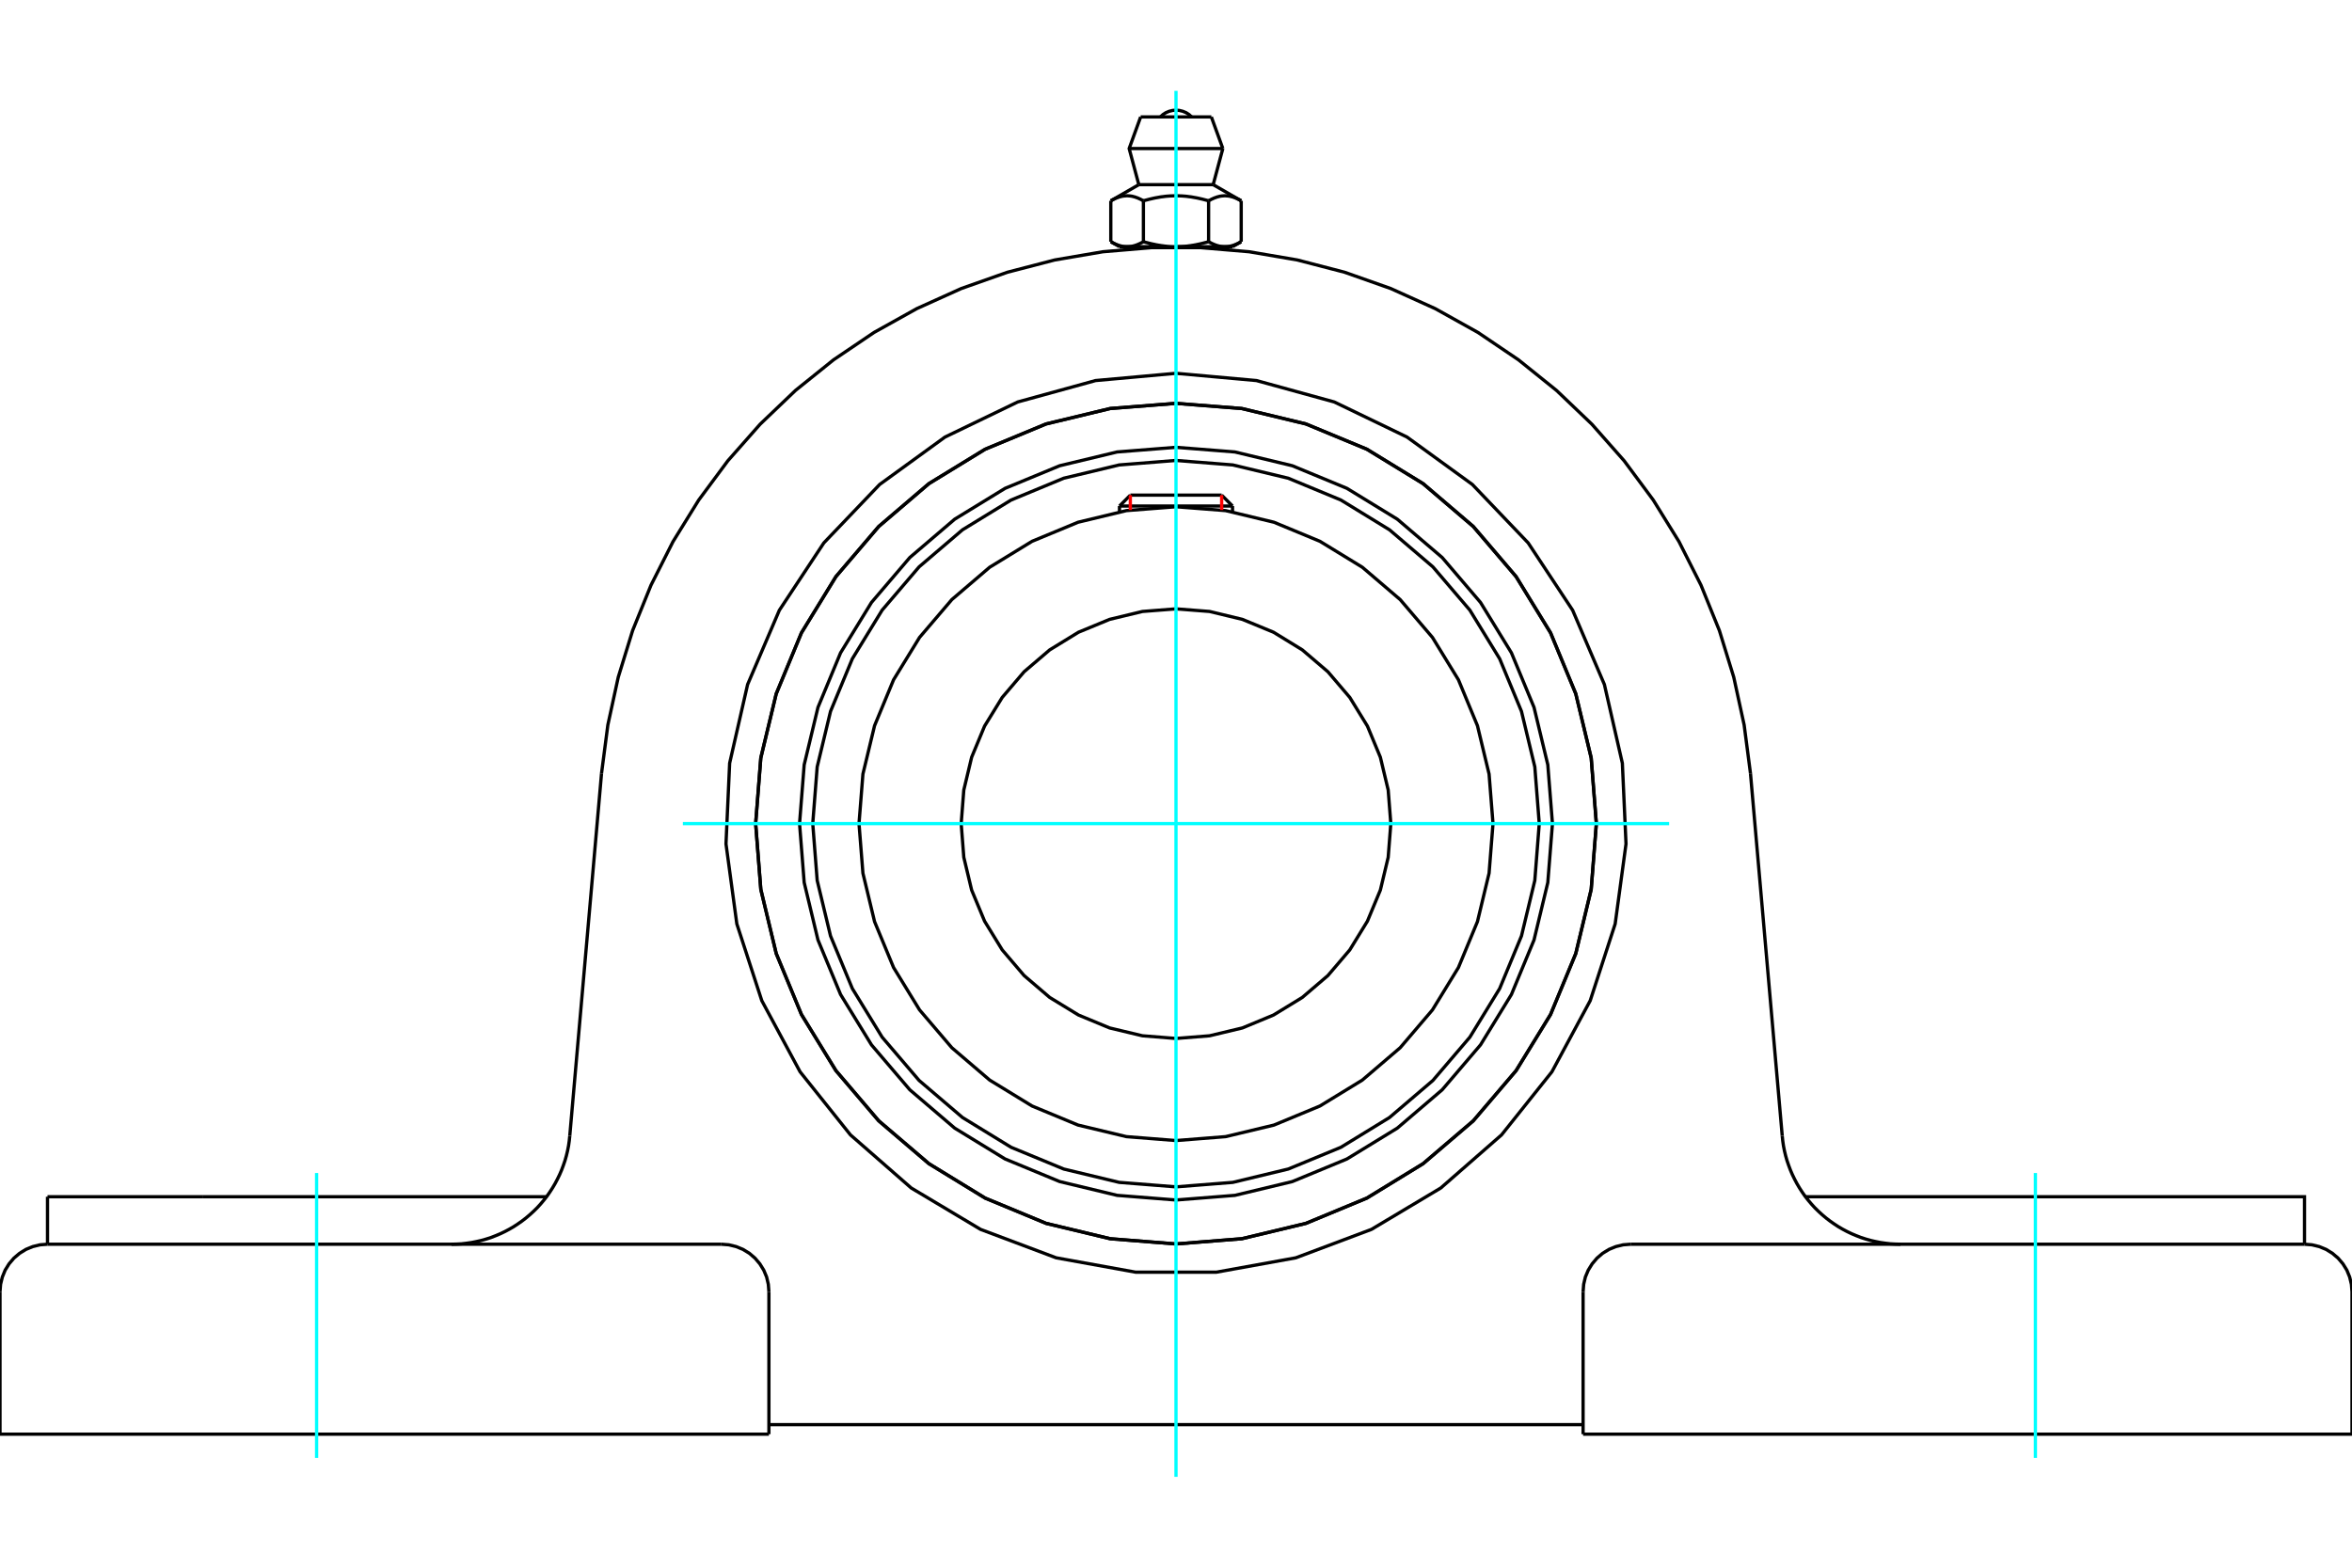 <?xml version="1.0" standalone="no"?>
<!DOCTYPE svg PUBLIC "-//W3C//DTD SVG 1.1//EN"
	"http://www.w3.org/Graphics/SVG/1.1/DTD/svg11.dtd">
<svg xmlns="http://www.w3.org/2000/svg" height="100%" width="100%" viewBox="0 0 36000 24000">
	<rect x="-1800" y="-1200" width="39600" height="26400" style="fill:#FFF"/>
	<g style="fill:none; fill-rule:evenodd" transform="matrix(1 0 0 1 0 0)">
		<g style="fill:none; stroke:#000; stroke-width:50; shape-rendering:geometricPrecision">
			<polyline points="23762,12609 23691,11708 23480,10829 23134,9994 22661,9223 22074,8535 21387,7948 20616,7476 19780,7130 18901,6919 18000,6848 17099,6919 16220,7130 15384,7476 14613,7948 13926,8535 13339,9223 12866,9994 12520,10829 12309,11708 12238,12609 12309,13511 12520,14390 12866,15225 13339,15996 13926,16684 14613,17271 15384,17743 16220,18089 17099,18300 18000,18371 18901,18300 19780,18089 20616,17743 21387,17271 22074,16684 22661,15996 23134,15225 23480,14390 23691,13511 23762,12609"/>
			<polyline points="24434,12609 24355,11603 24119,10621 23733,9688 23205,8827 22550,8060 21782,7404 20921,6877 19988,6490 19007,6254 18000,6175 16993,6254 16012,6490 15079,6877 14218,7404 13450,8060 12795,8827 12267,9688 11881,10621 11645,11603 11566,12609 11645,13616 11881,14598 12267,15531 12795,16391 13450,17159 14218,17815 15079,18342 16012,18729 16993,18964 18000,19044 19007,18964 19988,18729 20921,18342 21782,17815 22550,17159 23205,16391 23733,15531 24119,14598 24355,13616 24434,12609"/>
			<polyline points="23560,12609 23492,11740 23288,10891 22954,10085 22498,9341 21932,8678 21268,8111 20524,7655 19718,7321 18870,7118 18000,7049 17130,7118 16282,7321 15476,7655 14732,8111 14068,8678 13502,9341 13046,10085 12712,10891 12508,11740 12440,12609 12508,13479 12712,14328 13046,15134 13502,15878 14068,16541 14732,17108 15476,17564 16282,17897 17130,18101 18000,18170 18870,18101 19718,17897 20524,17564 21268,17108 21932,16541 22498,15878 22954,15134 23288,14328 23492,13479 23560,12609"/>
			<polyline points="22852,12609 22792,11850 22614,11110 22323,10407 21925,9758 21431,9179 20852,8684 20203,8287 19499,7995 18759,7817 18000,7758 17241,7817 16501,7995 15797,8287 15148,8684 14569,9179 14075,9758 13677,10407 13386,11110 13208,11850 13148,12609 13208,13368 13386,14109 13677,14812 14075,15461 14569,16040 15148,16535 15797,16932 16501,17224 17241,17401 18000,17461 18759,17401 19499,17224 20203,16932 20852,16535 21431,16040 21925,15461 22323,14812 22614,14109 22792,13368 22852,12609"/>
			<polyline points="21288,12609 21248,12095 21128,11593 20930,11116 20660,10677 20325,10284 19933,9949 19493,9679 19016,9482 18514,9361 18000,9321 17486,9361 16984,9482 16507,9679 16067,9949 15675,10284 15340,10677 15070,11116 14872,11593 14752,12095 14712,12609 14752,13124 14872,13626 15070,14102 15340,14542 15675,14935 16067,15270 16507,15539 16984,15737 17486,15857 18000,15898 18514,15857 19016,15737 19493,15539 19933,15270 20325,14935 20660,14542 20930,14102 21128,13626 21248,13124 21288,12609"/>
			<line x1="18865" y1="7747" x2="17135" y2="7747"/>
			<line x1="17301" y1="7580" x2="18699" y2="7580"/>
			<line x1="17301" y1="7580" x2="17135" y2="7747"/>
			<line x1="18865" y1="7747" x2="18699" y2="7580"/>
			<line x1="17135" y1="7747" x2="17135" y2="7836"/>
			<line x1="18865" y1="7836" x2="18865" y2="7747"/>
			<polyline points="9207,11840 9304,11098 9463,10367 9683,9653 9964,8959 10301,8292 10695,7655 11140,7055 11635,6494 12176,5977 12759,5508 13379,5089 14032,4725 14714,4417 15419,4168 16143,3980 16881,3854 17626,3791 18374,3791 19119,3854 19857,3980 20581,4168 21286,4417 21968,4725 22621,5089 23241,5508 23824,5977 24365,6494 24860,7055 25305,7655 25699,8292 26036,8959 26317,9653 26537,10367 26696,11098 26793,11840"/>
			<line x1="24231" y1="21956" x2="36000" y2="21956"/>
			<line x1="11769" y1="21956" x2="0" y2="21956"/>
			<polyline points="35273,19048 35273,18321 32903,18321 27635,18321"/>
			<line x1="35273" y1="19048" x2="24958" y2="19048"/>
			<polyline points="27279,17389 27287,17466 27298,17542 27313,17618 27331,17693 27352,17767 27377,17840 27404,17912 27434,17982 27468,18052 27504,18120 27543,18186 27585,18251 27629,18314 27677,18375 27726,18433 27778,18490 27833,18544 27890,18596 27949,18646 28010,18693 28073,18737 28137,18779 28204,18818 28272,18854 28341,18887 28412,18917 28484,18945 28558,18969 28632,18990 28707,19007 28782,19022 28858,19033 28935,19042 29012,19046 29089,19048"/>
			<line x1="727" y1="19048" x2="727" y2="18321"/>
			<line x1="3097" y1="18321" x2="727" y2="18321"/>
			<line x1="8365" y1="18321" x2="3097" y2="18321"/>
			<polyline points="6911,19048 6988,19046 7065,19042 7142,19033 7218,19022 7293,19007 7368,18990 7442,18969 7516,18945 7588,18917 7659,18887 7728,18854 7796,18818 7863,18779 7927,18737 7990,18693 8051,18646 8110,18596 8167,18544 8222,18490 8274,18433 8323,18375 8371,18314 8415,18251 8457,18186 8496,18120 8532,18052 8566,17982 8596,17912 8623,17840 8648,17767 8669,17693 8687,17618 8702,17542 8713,17466 8721,17389"/>
			<line x1="727" y1="19048" x2="11042" y2="19048"/>
			<polyline points="24434,12609 24355,11603 24119,10621 23733,9688 23205,8827 22550,8060 21782,7404 20921,6877 19988,6490 19007,6254 18000,6175 16993,6254 16012,6490 15079,6877 14218,7404 13450,8060 12795,8827 12267,9688 11881,10621 11645,11603 11566,12609 11645,13616 11881,14598 12267,15531 12795,16391 13450,17159 14218,17815 15079,18342 16012,18729 16993,18964 18000,19044 19007,18964 19988,18729 20921,18342 21782,17815 22550,17159 23205,16391 23733,15531 24119,14598 24355,13616 24434,12609"/>
			<polyline points="18000,5715 19231,5826 20423,6154 21536,6691 22536,7417 23390,8311 24071,9342 24557,10479 24832,11684 24888,12919 24722,14144 24340,15319 23754,16408 22983,17374 22053,18187 20991,18821 19834,19256 18618,19476 17382,19476 16166,19256 15009,18821 13947,18187 13017,17374 12246,16408 11660,15319 11278,14144 11112,12919 11168,11684 11443,10479 11929,9342 12610,8311 13464,7417 14464,6691 15577,6154 16769,5826 18000,5715"/>
			<polyline points="24958,19048 24844,19057 24733,19084 24628,19127 24530,19187 24444,19261 24370,19348 24310,19445 24266,19550 24240,19661 24231,19775"/>
			<polyline points="36000,21956 36000,19775 35991,19661 35964,19550 35921,19445 35861,19348 35787,19261 35700,19187 35603,19127 35498,19084 35387,19057 35273,19048"/>
			<line x1="24231" y1="19775" x2="24231" y2="21956"/>
			<polyline points="11769,19775 11760,19661 11734,19550 11690,19445 11630,19348 11556,19261 11470,19187 11372,19127 11267,19084 11156,19057 11042,19048"/>
			<polyline points="727,19048 613,19057 502,19084 397,19127 300,19187 213,19261 139,19348 79,19445 36,19550 9,19661 0,19775"/>
			<line x1="0" y1="21956" x2="0" y2="19775"/>
			<line x1="11769" y1="19775" x2="11769" y2="21956"/>
			<line x1="26793" y1="11840" x2="27279" y2="17389"/>
			<line x1="8721" y1="17389" x2="9207" y2="11840"/>
			<line x1="24231" y1="21810" x2="11769" y2="21810"/>
			<line x1="18541" y1="1790" x2="17459" y2="1790"/>
			<line x1="17283" y1="2274" x2="18717" y2="2274"/>
			<line x1="17431" y1="2827" x2="18569" y2="2827"/>
			<polyline points="17501,3074 17485,3065 17469,3057 17454,3049 17438,3042 17423,3035 17409,3029 17394,3024 17380,3019 17366,3014 17352,3011 17339,3007 17325,3004 17312,3002 17298,3000 17285,2999 17272,2998 17258,2997 17245,2997 17232,2998 17219,2999 17205,3000 17192,3002 17178,3004 17165,3007 17151,3011 17137,3014 17123,3019 17109,3024 17095,3029 17080,3035 17065,3042 17050,3049 17034,3057 17019,3065 17002,3074"/>
			<polyline points="18499,3074 18466,3065 18435,3057 18404,3049 18373,3042 18343,3035 18314,3029 18285,3024 18257,3019 18229,3014 18201,3011 18174,3007 18147,3004 18120,3002 18093,3000 18066,2999 18040,2998 18013,2997 17987,2997 17960,2998 17934,2999 17907,3000 17880,3002 17853,3004 17826,3007 17799,3011 17771,3014 17743,3019 17715,3024 17686,3029 17657,3035 17627,3042 17596,3049 17565,3057 17534,3065 17501,3074"/>
			<polyline points="18998,3074 18981,3065 18966,3057 18950,3049 18935,3042 18920,3035 18905,3029 18891,3024 18877,3019 18863,3014 18849,3011 18835,3007 18822,3004 18808,3002 18795,3000 18781,2999 18768,2998 18755,2997 18742,2997 18728,2998 18715,2999 18702,3000 18688,3002 18675,3004 18661,3007 18648,3011 18634,3014 18620,3019 18606,3024 18591,3029 18577,3035 18562,3042 18546,3049 18531,3057 18515,3065 18499,3074"/>
			<line x1="17002" y1="3700" x2="17002" y2="3074"/>
			<polyline points="17002,3700 17010,3704 17017,3709 17025,3713 17032,3716 17039,3720 17047,3724 17054,3727 17061,3731 17068,3734 17075,3737 17083,3740 17090,3743 17097,3746 17104,3749 17111,3751 17118,3754 17125,3756 17132,3758 17139,3761 17146,3762 17153,3764 17160,3766 17167,3768 17174,3769 17181,3771 17188,3772 17195,3773 17202,3774 17209,3775 17216,3776 17223,3776 17230,3777 17237,3777 17245,3777 17252,3777 17259,3777 17266,3777 17273,3777 17280,3776 17287,3776 17295,3775 17302,3774 17309,3773 17316,3772 17323,3771 17330,3769 17337,3768 17344,3766 17351,3764 17358,3762 17365,3761 17372,3758 17379,3756 17386,3754 17393,3751 17400,3749 17407,3746 17414,3743 17421,3740 17428,3737 17435,3734 17442,3731 17450,3727 17457,3724 17464,3720 17471,3716 17479,3713 17486,3709 17494,3704 17501,3700 17501,3074"/>
			<polyline points="17501,3700 17516,3704 17531,3709 17546,3713 17561,3716 17575,3720 17590,3724 17604,3727 17619,3731 17633,3734 17647,3737 17662,3740 17676,3743 17690,3746 17704,3749 17718,3751 17732,3754 17746,3756 17760,3758 17774,3761 17788,3762 17802,3764 17816,3766 17830,3768 17844,3769 17858,3771 17872,3772 17886,3773 17900,3774 17914,3775 17929,3776 17943,3776 17957,3777 17971,3777 17986,3777 18000,3777 17252,3777"/>
			<polyline points="18499,3700 18506,3704 18514,3709 18521,3713 18529,3716 18536,3720 18543,3724 18550,3727 18558,3731 18565,3734 18572,3737 18579,3740 18586,3743 18593,3746 18600,3749 18607,3751 18614,3754 18621,3756 18628,3758 18635,3761 18642,3762 18649,3764 18656,3766 18663,3768 18670,3769 18677,3771 18684,3772 18691,3773 18698,3774 18705,3775 18713,3776 18720,3776 18727,3777 18734,3777 18741,3777 18748,3777"/>
			<polyline points="18000,3777 18014,3777 18029,3777 18043,3777 18057,3776 18071,3776 18086,3775 18100,3774 18114,3773 18128,3772 18142,3771 18156,3769 18170,3768 18184,3766 18198,3764 18212,3762 18226,3761 18240,3758 18254,3756 18268,3754 18282,3751 18296,3749 18310,3746 18324,3743 18338,3740 18353,3737 18367,3734 18381,3731 18396,3727 18410,3724 18425,3720 18439,3716 18454,3713 18469,3709 18484,3704 18499,3700"/>
			<line x1="18748" y1="3777" x2="18000" y2="3777"/>
			<polyline points="18748,3777 18755,3777 18763,3777 18770,3777 18777,3776 18784,3776 18791,3775 18798,3774 18805,3773 18812,3772 18819,3771 18826,3769 18833,3768 18840,3766 18847,3764 18854,3762 18861,3761 18868,3758 18875,3756 18882,3754 18889,3751 18896,3749 18903,3746 18910,3743 18917,3740 18925,3737 18932,3734 18939,3731 18946,3727 18953,3724 18961,3720 18968,3716 18975,3713 18983,3709 18990,3704 18998,3700"/>
			<line x1="18864" y1="3777" x2="18748" y2="3777"/>
			<line x1="17252" y1="3777" x2="17136" y2="3777"/>
			<line x1="18998" y1="3700" x2="18998" y2="3074"/>
			<line x1="18499" y1="3700" x2="18499" y2="3074"/>
			<polyline points="18239,1790 18200,1754 18155,1725 18105,1704 18053,1691 18000,1686 17947,1691 17895,1704 17845,1725 17800,1754 17761,1790"/>
			<line x1="18717" y1="2274" x2="18541" y2="1790"/>
			<polyline points="17459,1790 17283,2274 17431,2827"/>
			<line x1="18569" y1="2827" x2="18717" y2="2274"/>
			<line x1="17308" y1="3777" x2="17308" y2="3810"/>
			<line x1="18692" y1="3810" x2="18692" y2="3777"/>
			<line x1="17431" y1="2827" x2="17002" y2="3074"/>
			<line x1="18998" y1="3074" x2="18569" y2="2827"/>
			<line x1="18864" y1="3777" x2="18998" y2="3700"/>
			<line x1="17002" y1="3700" x2="17136" y2="3777"/>
		</g>
		<g style="fill:none; stroke:#0FF; stroke-width:50; shape-rendering:geometricPrecision">
			<line x1="18000" y1="22609" x2="18000" y2="1391"/>
			<line x1="10452" y1="12609" x2="25548" y2="12609"/>
			<line x1="4846" y1="22319" x2="4846" y2="17958"/>
			<line x1="31154" y1="22319" x2="31154" y2="17958"/>
		</g>
		<g style="fill:none; stroke:#F00; stroke-width:50; shape-rendering:geometricPrecision">
			<line x1="17301" y1="7580" x2="17301" y2="7808"/>
			<line x1="18699" y1="7808" x2="18699" y2="7580"/>
		</g>
	</g>
</svg>
